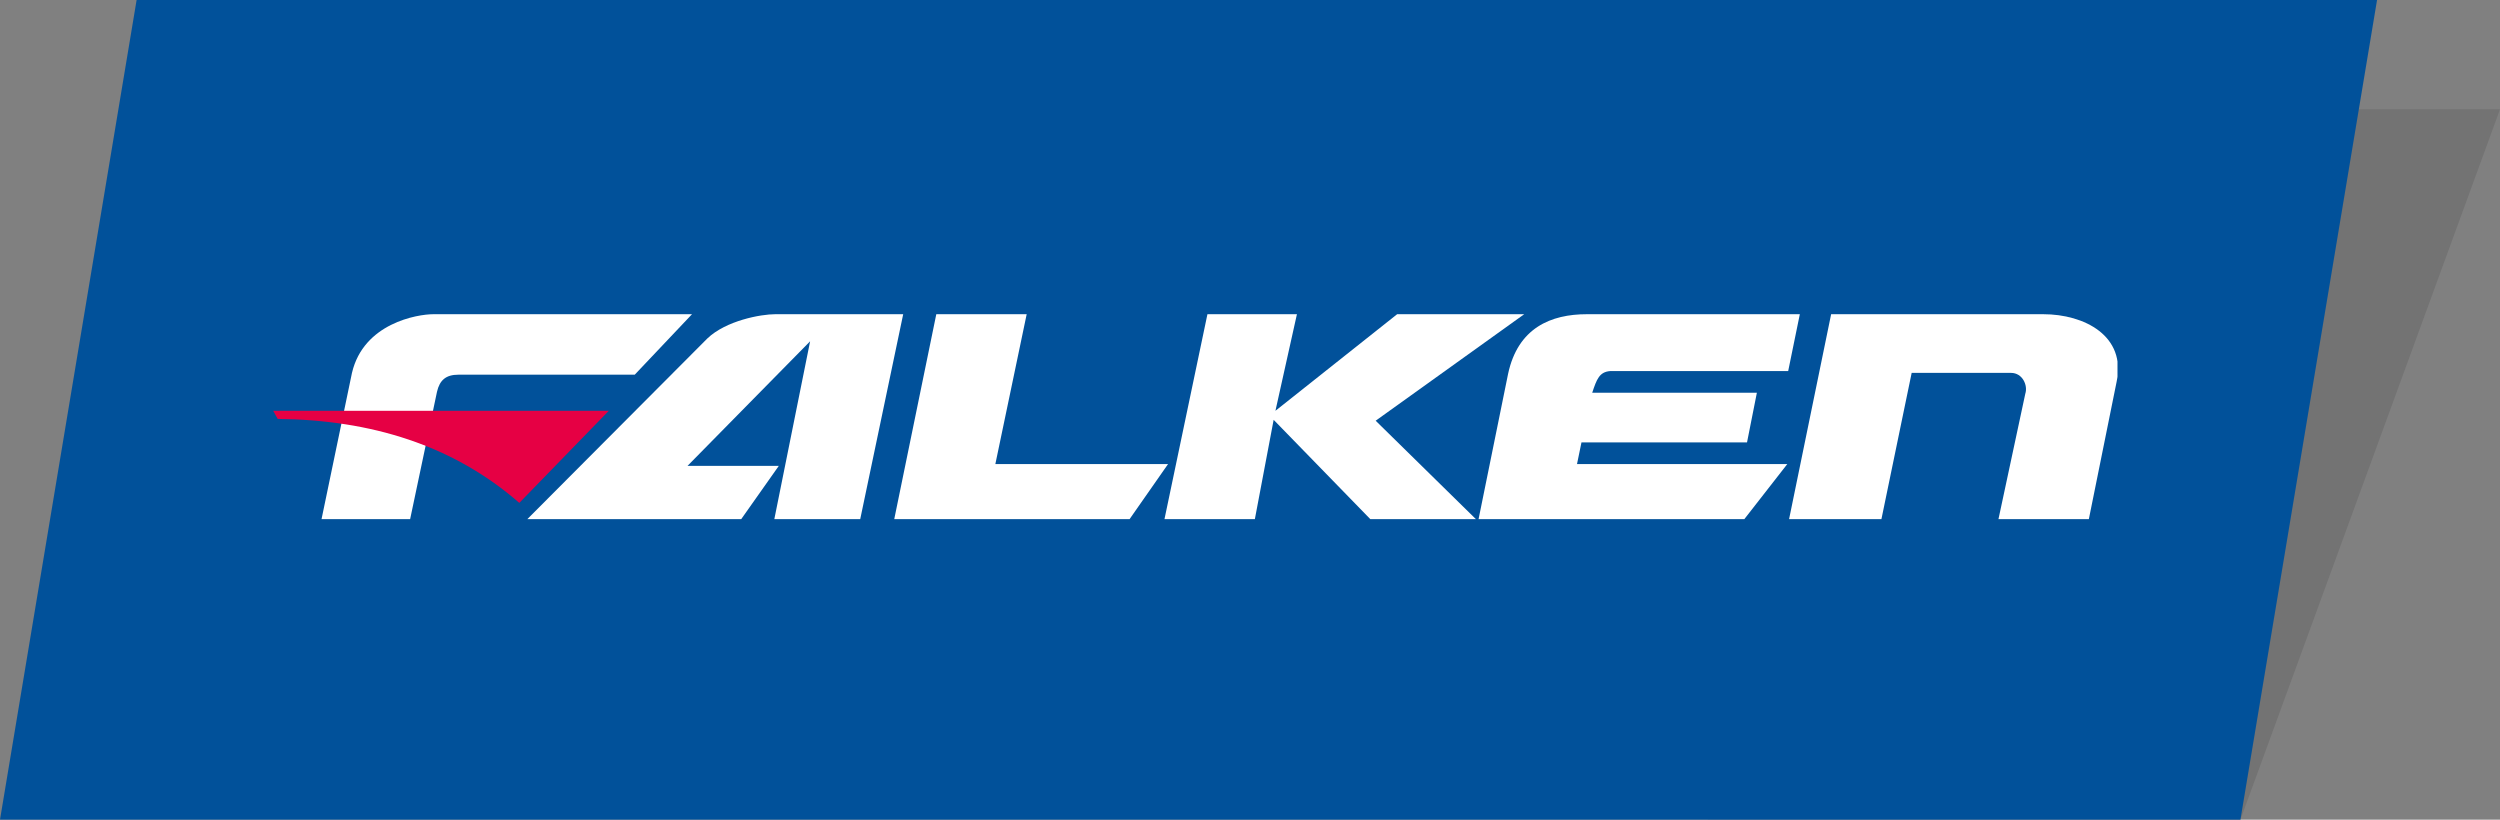 <svg width="183" height="60" viewBox="0 0 183 60" fill="none" xmlns="http://www.w3.org/2000/svg">
<rect x="0" y="0" width="183" height="60" fill="#808080" stroke="none"/>
<path opacity="0.16" d="M125 8H183L164 60H125V8Z" fill="#303030"/>
<path d="M10 0H174L164 60H0L10 0Z" fill="#01519A"/>
<g clip-path="url(#clip0_3502_253)">
<path fill-rule="evenodd" clip-rule="evenodd" d="M31.987 28.683L30.022 38H23.537L25.764 27.295C26.616 23.661 30.546 23 31.725 23H50.655L46.463 27.427H33.559C32.642 27.427 32.183 27.824 31.987 28.683Z" fill="white"/>
<path fill-rule="evenodd" clip-rule="evenodd" d="M20 30.071H44.563L38.013 36.811C33.166 32.582 27.14 30.731 20.328 30.665L20 30.071Z" fill="#E60044"/>
<path fill-rule="evenodd" clip-rule="evenodd" d="M38.602 38L51.769 24.784C53.144 23.463 55.699 23 56.747 23H66.114L62.969 38H56.681L59.301 24.982L50.327 34.101H57.009L54.258 38H38.602Z" fill="white"/>
<path fill-rule="evenodd" clip-rule="evenodd" d="M65.459 38L68.537 23H75.153L72.86 33.969H85.502L82.686 38H65.459Z" fill="white"/>
<path fill-rule="evenodd" clip-rule="evenodd" d="M88.384 23L85.24 38H91.856L93.231 30.731L100.306 38H108.035L100.699 30.797L111.572 23H102.271L93.362 30.07L94.935 23H88.384Z" fill="white"/>
<path fill-rule="evenodd" clip-rule="evenodd" d="M108.231 38H127.686L130.83 33.969H115.437L115.764 32.383H127.882L128.603 28.749H116.55C116.878 27.758 117.074 27.229 117.86 27.163H130.895L131.747 23H116.157C113.537 23 111.114 23.991 110.393 27.361L108.231 38Z" fill="white"/>
<path fill-rule="evenodd" clip-rule="evenodd" d="M130.961 38L134.039 23H149.563C152.576 23 155.655 24.586 154.934 27.956L152.904 38H146.288L148.253 28.815C148.45 28.22 148.057 27.295 147.205 27.295H139.934L137.707 38.066H130.961V38Z" fill="white"/>
</g>
<defs>
<clipPath id="clip0_3502_253">
<rect width="135" height="15" fill="white" transform="translate(20 23)"/>
</clipPath>
</defs>
</svg>
